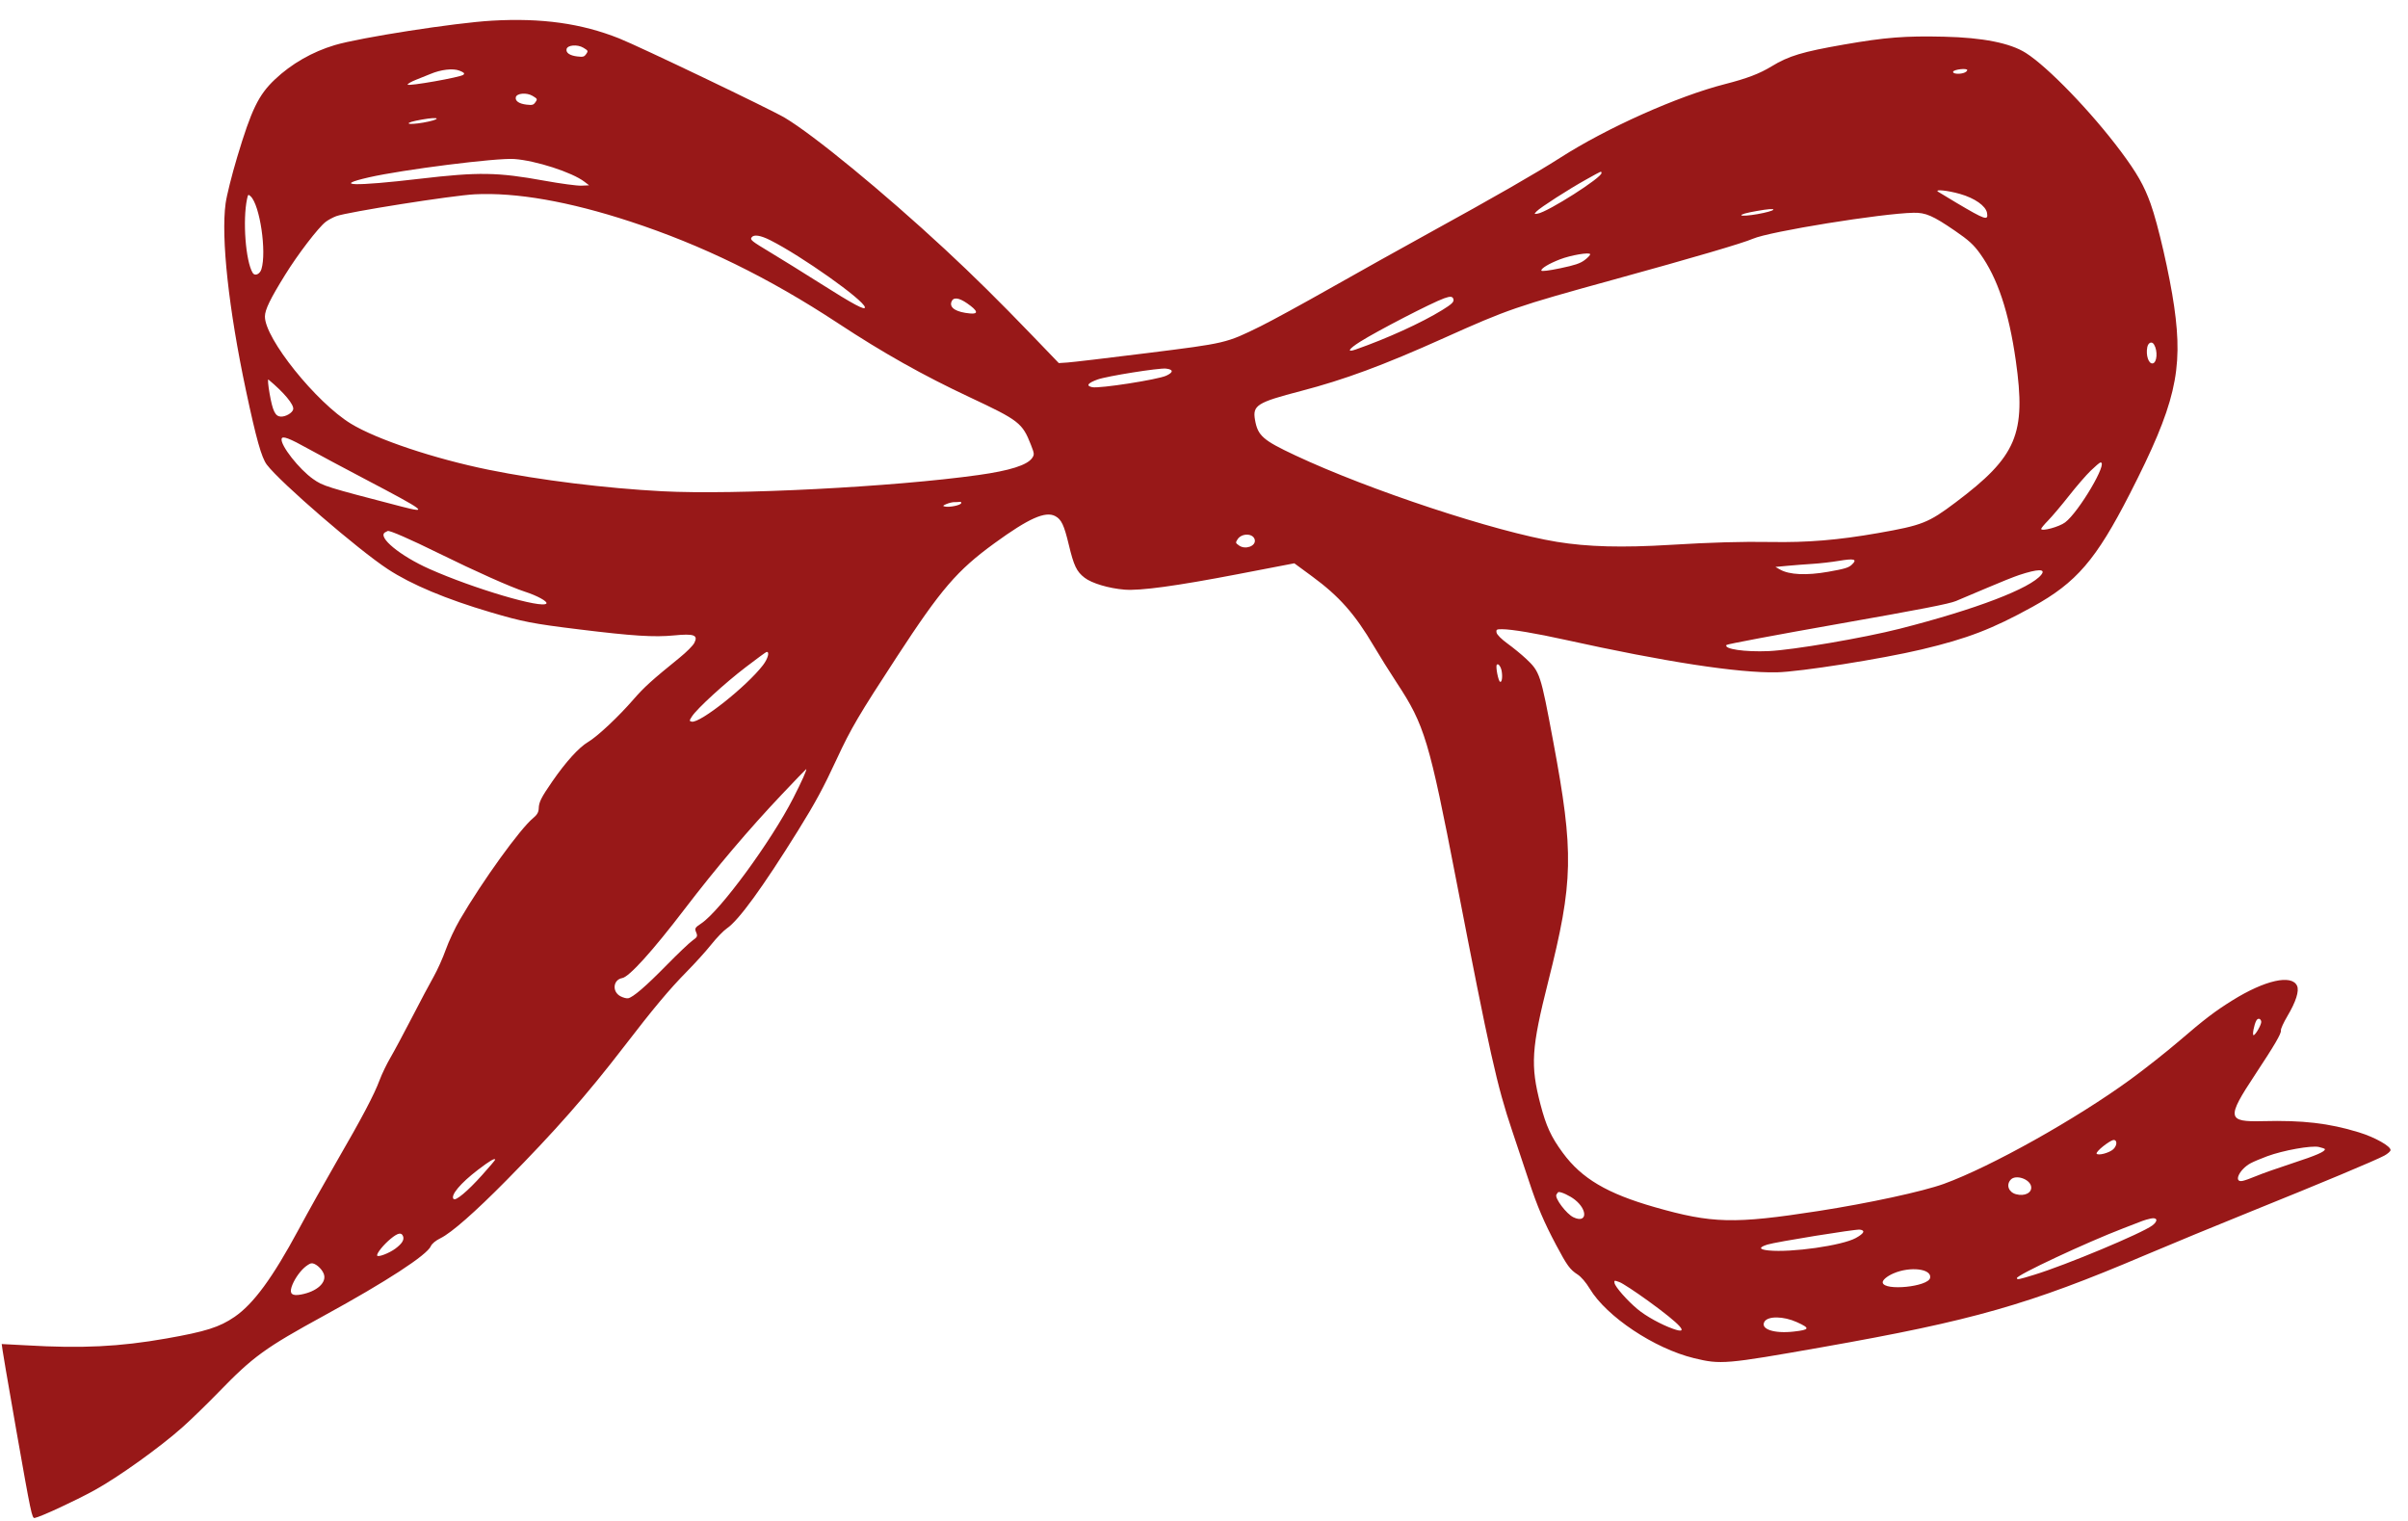 <?xml version="1.0" encoding="UTF-8"?> <svg xmlns="http://www.w3.org/2000/svg" width="114" height="72" viewBox="0 0 114 72" fill="none"><path fill-rule="evenodd" clip-rule="evenodd" d="M15.846 2.136C14.786 2.453 13.796 3.02 13.015 3.76C12.239 4.494 11.905 5.182 11.227 7.443C10.977 8.278 10.731 9.261 10.681 9.627C10.458 11.258 10.826 14.636 11.646 18.494C12.134 20.787 12.381 21.664 12.632 21.997C13.27 22.84 16.965 26.031 18.365 26.946C19.479 27.675 21.117 28.362 23.219 28.982C24.759 29.437 25.21 29.524 27.433 29.797C29.954 30.107 30.97 30.171 31.906 30.08C32.859 29.987 33.061 30.062 32.871 30.435C32.807 30.561 32.496 30.874 32.179 31.13C30.86 32.199 30.488 32.536 29.997 33.102C29.285 33.925 28.288 34.861 27.841 35.125C27.409 35.38 26.787 36.065 26.148 36.991C25.614 37.764 25.513 37.967 25.504 38.281C25.499 38.446 25.422 38.579 25.246 38.722C24.63 39.224 22.851 41.688 21.77 43.538C21.541 43.929 21.242 44.567 21.104 44.956C20.967 45.344 20.708 45.92 20.529 46.236C20.349 46.552 19.886 47.424 19.5 48.173C19.113 48.921 18.654 49.778 18.48 50.075C18.305 50.373 18.076 50.849 17.971 51.132C17.715 51.82 17.139 52.913 15.945 54.974C15.401 55.913 14.586 57.368 14.135 58.207C12.905 60.491 12.002 61.723 11.106 62.338C10.39 62.829 9.742 63.034 7.874 63.363C5.654 63.754 3.871 63.841 1.241 63.686C0.619 63.65 0.097 63.622 0.081 63.625C0.065 63.628 0.379 65.487 0.78 67.757C1.468 71.658 1.514 71.881 1.641 71.859C1.914 71.811 3.537 71.059 4.466 70.55C5.586 69.937 7.594 68.499 8.651 67.553C9.058 67.189 9.822 66.447 10.347 65.905C11.985 64.216 12.549 63.807 15.355 62.273C18.28 60.673 20.215 59.414 20.398 58.99C20.449 58.873 20.627 58.726 20.854 58.615C21.374 58.361 22.488 57.382 23.98 55.87C26.276 53.544 27.794 51.818 29.516 49.579C30.944 47.723 31.688 46.833 32.508 46.001C32.908 45.596 33.436 45.012 33.681 44.703C33.927 44.394 34.257 44.054 34.414 43.947C34.97 43.572 36.11 42.004 37.78 39.32C38.598 38.004 38.981 37.296 39.615 35.928C40.284 34.486 40.655 33.856 42.461 31.09C44.556 27.881 45.308 27.006 47.079 25.717C48.697 24.539 49.491 24.184 49.957 24.432C50.249 24.587 50.375 24.853 50.599 25.787C50.838 26.785 50.968 27.056 51.347 27.349C51.687 27.612 52.492 27.852 53.236 27.913C53.983 27.973 55.689 27.74 58.593 27.182L61.276 26.666L62.117 27.284C63.401 28.226 64.14 29.061 65.042 30.589C65.303 31.032 65.794 31.816 66.132 32.331C67.443 34.324 67.66 35.046 68.947 41.697C70.529 49.87 70.872 51.404 71.589 53.53C71.86 54.334 72.224 55.422 72.396 55.948C72.774 57.099 73.098 57.859 73.669 58.934C74.189 59.913 74.323 60.098 74.686 60.333C74.855 60.442 75.086 60.711 75.262 61.005C76.055 62.326 78.323 63.838 80.194 64.293C81.465 64.602 81.675 64.584 86.281 63.771C93.383 62.519 96.048 61.76 101.525 59.43C102.701 58.93 104.989 57.986 106.609 57.332C109.907 56.002 112.459 54.933 112.879 54.706C113.032 54.623 113.165 54.508 113.173 54.45C113.2 54.268 112.436 53.837 111.673 53.603C110.255 53.169 109.016 53.025 107.124 53.074C105.436 53.117 105.403 52.928 106.749 50.891C107.697 49.455 108.009 48.922 107.983 48.777C107.971 48.711 108.11 48.406 108.292 48.099C108.694 47.421 108.857 46.911 108.748 46.668C108.498 46.114 107.227 46.399 105.693 47.353C104.851 47.877 104.382 48.235 103.147 49.295C102.559 49.799 101.526 50.614 100.851 51.106C98.271 52.984 94.258 55.23 92.034 56.04C91.035 56.403 88.468 56.959 86.07 57.331C82.096 57.947 81.055 57.922 78.334 57.144C76.086 56.501 74.88 55.789 73.989 54.577C73.432 53.821 73.198 53.312 72.927 52.275C72.447 50.429 72.497 49.63 73.297 46.461C74.49 41.732 74.518 40.376 73.536 35.117C72.932 31.881 72.906 31.804 72.235 31.174C72.027 30.979 71.637 30.66 71.368 30.465C71.082 30.258 70.868 30.044 70.851 29.948C70.825 29.8 70.85 29.785 71.115 29.786C71.568 29.788 72.727 29.983 74.105 30.288C78.822 31.331 82.295 31.865 84.118 31.827C85.216 31.804 89.091 31.192 90.975 30.744C93.144 30.229 94.312 29.78 96.228 28.724C98.302 27.581 99.231 26.501 100.831 23.374C102.98 19.173 103.366 17.543 102.93 14.51C102.715 13.009 102.167 10.62 101.813 9.638C101.505 8.781 101.167 8.189 100.407 7.17C99.013 5.303 96.959 3.174 95.907 2.506C95.17 2.038 93.871 1.779 92.035 1.737C90.188 1.694 89.259 1.767 87.289 2.11C85.324 2.453 84.682 2.646 83.867 3.143C83.3 3.489 82.699 3.717 81.655 3.984C79.427 4.553 76.064 6.056 73.86 7.47C72.751 8.181 70.733 9.34 67.67 11.023C66.401 11.721 64.294 12.898 62.989 13.637C61.684 14.377 60.194 15.19 59.679 15.444C58.042 16.25 58.059 16.245 54.286 16.717C52.449 16.947 50.762 17.147 50.536 17.161L50.126 17.188L48.88 15.893C47.268 14.22 46.098 13.065 44.738 11.803C41.828 9.103 38.508 6.377 37.147 5.57C36.479 5.174 30.261 2.196 29.314 1.819C27.525 1.106 25.64 0.843 23.284 0.979C21.534 1.08 17.047 1.778 15.846 2.136ZM26.822 2.327C26.787 2.503 26.979 2.632 27.335 2.673C27.605 2.705 27.661 2.689 27.753 2.557C27.853 2.412 27.845 2.396 27.615 2.258C27.332 2.09 26.86 2.13 26.822 2.327ZM20.379 3.501C20.239 3.56 19.936 3.682 19.706 3.772C19.475 3.862 19.292 3.967 19.299 4.006C19.315 4.096 21.81 3.656 21.937 3.54C22.012 3.473 21.97 3.43 21.747 3.343C21.443 3.226 20.876 3.291 20.379 3.501ZM24.419 4.607C24.384 4.783 24.576 4.913 24.932 4.954C25.202 4.985 25.259 4.969 25.35 4.837C25.451 4.692 25.443 4.676 25.212 4.538C24.929 4.37 24.457 4.411 24.419 4.607ZM19.351 5.847C19.384 5.884 19.698 5.864 20.049 5.802C20.424 5.736 20.681 5.658 20.673 5.614C20.666 5.57 20.382 5.588 19.976 5.66C19.539 5.737 19.313 5.805 19.351 5.847ZM11.697 9.411C11.481 10.428 11.628 12.363 11.963 12.918C12.063 13.084 12.301 12.984 12.376 12.744C12.63 11.92 12.305 9.713 11.867 9.295C11.756 9.19 11.742 9.199 11.697 9.411ZM17.463 8.396C15.706 8.8 16.767 8.828 19.89 8.461C22.65 8.137 23.558 8.151 25.766 8.553C26.532 8.692 27.323 8.798 27.524 8.789L27.891 8.773L27.666 8.601C27.08 8.155 25.367 7.601 24.344 7.527C23.518 7.467 19.055 8.031 17.463 8.396ZM15.918 10.233C15.757 10.294 15.532 10.415 15.417 10.504C15.067 10.774 14.095 12.044 13.494 13.017C12.787 14.161 12.546 14.657 12.542 14.979C12.529 16.016 14.965 19.052 16.616 20.059C17.841 20.805 20.571 21.718 23.137 22.239C25.561 22.731 28.677 23.116 31.357 23.256C34.809 23.436 42.308 23.051 46.324 22.487C47.801 22.28 48.624 22.02 48.86 21.687C48.975 21.523 48.972 21.48 48.806 21.057C48.4 20.022 48.244 19.9 45.904 18.803C43.691 17.765 41.819 16.713 39.665 15.295C36.391 13.142 33.241 11.601 29.829 10.484C26.933 9.536 24.435 9.099 22.474 9.198C21.419 9.251 16.443 10.037 15.918 10.233ZM35.584 11.236C35.502 11.352 35.574 11.409 36.476 11.952C36.979 12.254 38.032 12.908 38.817 13.405C40.406 14.413 40.976 14.718 40.946 14.543C40.885 14.197 37.946 12.117 36.466 11.371C36.003 11.138 35.688 11.089 35.584 11.236ZM92.466 3.392C92.426 3.491 92.746 3.528 92.974 3.45C93.061 3.421 93.133 3.362 93.134 3.319C93.138 3.215 92.51 3.283 92.466 3.392ZM12.763 18.63C12.909 19.457 13.027 19.703 13.286 19.721C13.518 19.737 13.848 19.545 13.881 19.375C13.925 19.155 13.444 18.579 12.708 17.968C12.668 17.935 12.693 18.233 12.763 18.63ZM75.093 8.498C74.266 8.957 72.911 9.828 72.742 10.009C72.623 10.136 72.625 10.141 72.8 10.112C73.281 10.034 75.854 8.394 75.818 8.189C75.801 8.095 75.873 8.065 75.093 8.498ZM45.04 14.296C44.947 14.578 45.274 14.779 45.925 14.839C46.34 14.877 46.294 14.712 45.793 14.364C45.383 14.079 45.12 14.055 45.04 14.296ZM13.332 20.775C13.272 21.079 14.163 22.215 14.825 22.678C15.298 23.01 15.433 23.052 18.999 23.978C20.332 24.324 20.152 24.188 17.296 22.688C16.28 22.155 15.084 21.515 14.636 21.267C13.682 20.736 13.363 20.616 13.332 20.775ZM82.443 10.194C82.476 10.23 82.821 10.204 83.212 10.135C83.603 10.066 83.936 9.973 83.954 9.927C83.976 9.873 83.701 9.894 83.185 9.985C82.67 10.076 82.404 10.15 82.443 10.194ZM73.848 12.279C73.324 12.483 72.953 12.707 72.971 12.809C72.979 12.855 73.319 12.813 73.867 12.699C74.559 12.554 74.808 12.471 75.019 12.313C75.167 12.203 75.285 12.078 75.282 12.036C75.272 11.925 74.361 12.079 73.848 12.279ZM91.75 9.074C91.799 9.108 92.184 9.341 92.606 9.591C93.996 10.415 94.137 10.461 94.07 10.078C94.011 9.747 93.489 9.38 92.792 9.181C92.209 9.014 91.572 8.949 91.75 9.074ZM82.989 11.301C82.514 11.509 80.192 12.191 76.433 13.226C71.776 14.508 71.393 14.64 68.354 16.005C65.496 17.29 63.642 17.976 61.589 18.51C59.51 19.051 59.293 19.187 59.415 19.878C59.547 20.627 59.784 20.836 61.319 21.556C64.818 23.199 70.799 25.176 73.705 25.65C75.166 25.889 76.798 25.932 79.078 25.793C80.991 25.676 82.493 25.633 83.831 25.657C85.562 25.688 87.022 25.567 88.913 25.235C91 24.869 91.296 24.752 92.582 23.784C95.48 21.605 95.928 20.55 95.432 17.07C95.103 14.76 94.569 13.16 93.741 12.007C93.436 11.582 93.203 11.37 92.553 10.925C91.511 10.211 91.166 10.061 90.594 10.072C89.071 10.102 83.77 10.959 82.989 11.301ZM68.372 14.12C67.789 14.327 65.212 15.659 64.391 16.177C63.84 16.525 63.741 16.699 64.183 16.544C65.674 16.022 67.293 15.284 68.273 14.681C68.714 14.409 68.832 14.3 68.812 14.184C68.784 14.027 68.675 14.011 68.372 14.12ZM51.958 17.966C51.488 18.139 51.402 18.264 51.709 18.329C52.046 18.401 54.812 17.971 55.214 17.784C55.561 17.622 55.557 17.492 55.203 17.449C54.881 17.41 52.397 17.806 51.958 17.966ZM18.226 25.203C17.864 25.428 18.945 26.317 20.331 26.934C22.428 27.868 25.688 28.83 25.869 28.568C25.934 28.474 25.428 28.196 24.85 28.01C24.183 27.794 22.528 27.057 20.779 26.195C19.415 25.523 18.454 25.103 18.355 25.136C18.332 25.143 18.274 25.174 18.226 25.203ZM44.808 23.859C44.627 23.935 44.616 23.955 44.739 23.98C44.956 24.024 45.465 23.92 45.503 23.823C45.522 23.778 45.492 23.748 45.438 23.757C45.383 23.766 45.268 23.772 45.182 23.77C45.096 23.769 44.928 23.809 44.808 23.859ZM101.656 16.441C101.582 16.822 101.723 17.237 101.915 17.203C102.121 17.166 102.16 16.611 101.977 16.309C101.875 16.14 101.7 16.212 101.656 16.441ZM58.587 25.533C58.486 25.692 58.49 25.706 58.666 25.828C58.959 26.032 59.456 25.853 59.405 25.562C59.348 25.241 58.785 25.221 58.587 25.533ZM35.303 31.585C34.315 32.339 33.003 33.54 32.76 33.912C32.63 34.112 32.628 34.14 32.749 34.163C33.147 34.24 35.348 32.493 36.12 31.489C36.358 31.179 36.45 30.832 36.286 30.865C36.255 30.871 35.812 31.195 35.303 31.585ZM98.977 22.284C98.762 22.491 98.3 23.025 97.95 23.471C97.6 23.916 97.159 24.438 96.971 24.631C96.782 24.823 96.63 25.007 96.633 25.038C96.648 25.169 97.484 24.942 97.767 24.73C98.418 24.242 99.841 21.823 99.434 21.895C99.397 21.901 99.192 22.076 98.977 22.284ZM84.27 26.961C84.71 27.211 85.519 27.249 86.548 27.068C87.352 26.926 87.52 26.874 87.68 26.721C87.941 26.469 87.784 26.428 87.041 26.552C86.709 26.608 86.159 26.671 85.82 26.692C85.481 26.713 84.944 26.755 84.628 26.784L84.053 26.838L84.27 26.961ZM37.021 37.599C35.451 39.258 33.903 41.083 32.413 43.032C30.892 45.023 29.79 46.242 29.46 46.3C29.022 46.378 28.965 46.944 29.373 47.161C29.498 47.227 29.66 47.271 29.733 47.258C29.965 47.217 30.57 46.697 31.557 45.691C32.084 45.154 32.634 44.631 32.779 44.528C33.016 44.361 33.035 44.321 32.958 44.136C32.88 43.946 32.898 43.914 33.202 43.712C34.098 43.114 36.5 39.84 37.554 37.782C37.959 36.989 38.222 36.401 38.164 36.411C38.152 36.414 37.637 36.949 37.021 37.599ZM70.861 31.47C70.799 31.558 70.932 32.242 71.019 32.276C71.103 32.309 71.141 32.045 71.092 31.766C71.053 31.549 70.923 31.382 70.861 31.47ZM95.591 27.221C95.357 27.298 94.686 27.566 94.099 27.818C93.512 28.069 92.836 28.355 92.596 28.453C92.26 28.59 90.967 28.841 86.972 29.546C84.119 30.049 81.761 30.492 81.734 30.532C81.597 30.724 82.603 30.871 83.725 30.823C84.862 30.774 88.222 30.201 89.945 29.762C93.536 28.846 96.133 27.854 96.643 27.202C96.863 26.921 96.478 26.928 95.591 27.221ZM22.626 55.379C21.8 56.01 21.317 56.586 21.472 56.759C21.569 56.867 22.141 56.389 22.819 55.632C23.165 55.246 23.446 54.916 23.443 54.898C23.427 54.809 23.192 54.947 22.626 55.379ZM18.494 58.643C18.16 58.92 17.834 59.321 17.854 59.433C17.872 59.537 18.425 59.328 18.724 59.104C19.037 58.869 19.146 58.69 19.081 58.52C19.007 58.326 18.834 58.362 18.494 58.643ZM14.41 60.006C14.153 60.235 13.9 60.621 13.802 60.931C13.702 61.251 13.831 61.356 14.236 61.284C15.002 61.147 15.487 60.709 15.326 60.297C15.224 60.037 14.906 59.773 14.731 59.805C14.666 59.816 14.521 59.907 14.41 60.006ZM106.821 48.311C106.713 48.498 106.616 49.017 106.691 49.004C106.79 48.987 107.074 48.481 107.052 48.359C107.026 48.208 106.895 48.181 106.821 48.311ZM73.683 56.553C73.59 56.714 74.159 57.469 74.491 57.625C75.131 57.928 75.184 57.291 74.559 56.794C74.322 56.605 73.903 56.41 73.781 56.431C73.764 56.434 73.719 56.489 73.683 56.553ZM99.564 54.266C99.376 54.415 99.238 54.569 99.256 54.608C99.311 54.722 99.859 54.58 100.048 54.403C100.247 54.217 100.239 53.931 100.037 53.97C99.964 53.983 99.751 54.117 99.564 54.266ZM95.192 55.844C94.965 56.09 95.09 56.436 95.44 56.532C95.853 56.646 96.211 56.463 96.158 56.166C96.096 55.811 95.426 55.588 95.192 55.844ZM107.334 54.735C107.039 54.844 106.688 54.992 106.552 55.065C106.019 55.35 105.722 55.982 106.158 55.905C106.259 55.887 106.554 55.783 106.814 55.673C107.073 55.563 107.85 55.288 108.54 55.063C109.668 54.694 110.085 54.512 110.065 54.398C110.061 54.376 109.931 54.331 109.777 54.296C109.421 54.217 108.086 54.457 107.334 54.735ZM83.672 58.917C83.251 59.05 83.272 59.148 83.73 59.195C84.811 59.304 87.216 58.962 87.858 58.606C88.252 58.388 88.321 58.247 88.05 58.209C87.844 58.181 84.074 58.79 83.672 58.917ZM76.436 60.74C76.469 60.922 77.037 61.568 77.519 61.97C77.921 62.307 78.638 62.703 79.209 62.906C80.021 63.195 79.597 62.721 78.024 61.58C77.422 61.145 76.814 60.746 76.671 60.694C76.42 60.603 76.413 60.604 76.436 60.74ZM101.432 57.795C101.352 57.827 100.941 57.985 100.52 58.147C98.772 58.816 95.458 60.368 95.483 60.506C95.497 60.588 95.556 60.577 96.313 60.344C97.806 59.887 101.409 58.381 101.899 58.01C102.18 57.796 102.137 57.617 101.821 57.684C101.687 57.713 101.512 57.763 101.432 57.795ZM89.639 60.282C89.325 60.419 89.111 60.603 89.132 60.719C89.203 61.124 91.293 60.913 91.376 60.492C91.461 60.062 90.432 59.938 89.639 60.282ZM83.532 62.57C83.33 62.92 83.989 63.141 84.92 63.035C85.685 62.949 85.709 62.879 85.069 62.589C84.433 62.301 83.692 62.292 83.532 62.57Z" fill="#981818"></path></svg> 
